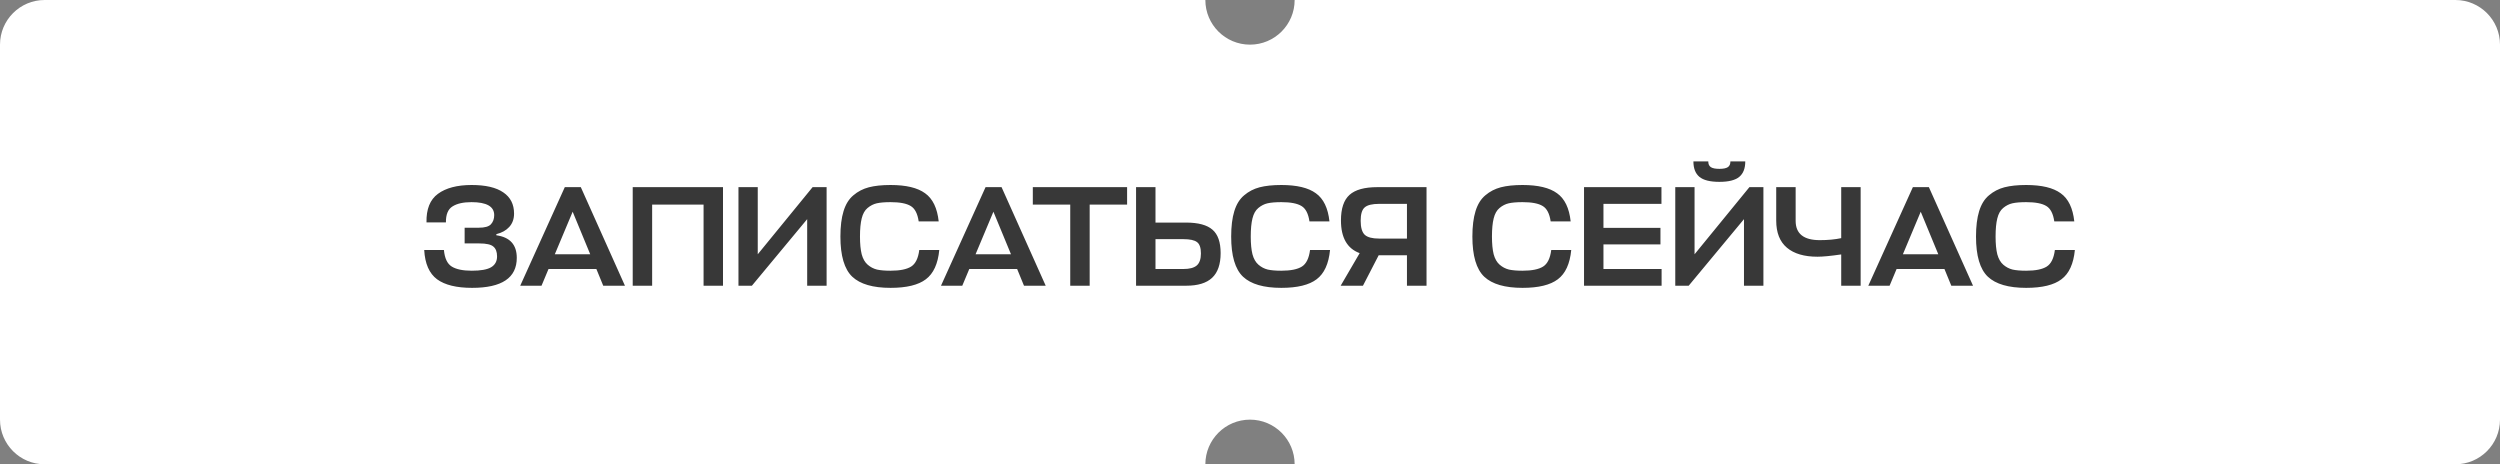 <?xml version="1.0" encoding="UTF-8"?> <svg xmlns="http://www.w3.org/2000/svg" width="280" height="52" viewBox="0 0 280 52" fill="none"><rect x="0" y="0" width="280" height="52" fill="#808080" stroke="none"/><path d="M135 0C135 2.761 137.239 5 140 5C142.761 5 145 2.761 145 0H275C277.761 0 280 2.239 280 5V47C280 49.761 277.761 52 275 52H145C145 49.239 142.761 47 140 47C137.239 47 135 49.239 135 52H5C2.239 52 4.83207e-08 49.761 0 47V5C2.57711e-07 2.239 2.239 1.20798e-07 5 0H135Z" fill="white"></path><path d="M57.879 28.88C57.879 31.12 56.209 32.24 52.871 32.24C51.132 32.24 49.825 31.92 48.951 31.28C48.076 30.629 47.596 29.536 47.511 28H49.719C49.804 28.928 50.097 29.547 50.599 29.856C51.1 30.165 51.847 30.32 52.839 30.32C53.842 30.32 54.562 30.192 54.999 29.936C55.447 29.669 55.671 29.264 55.671 28.72C55.671 28.208 55.532 27.84 55.255 27.616C54.988 27.381 54.465 27.264 53.687 27.264H52.039V25.504H53.623C54.295 25.504 54.748 25.376 54.983 25.12C55.228 24.853 55.351 24.512 55.351 24.096C55.351 23.125 54.503 22.64 52.807 22.64C51.889 22.64 51.18 22.8 50.679 23.12C50.178 23.429 49.932 24.027 49.943 24.912H47.767C47.735 23.429 48.161 22.363 49.047 21.712C49.943 21.051 51.202 20.72 52.823 20.72C54.391 20.72 55.575 20.997 56.375 21.552C57.175 22.096 57.575 22.885 57.575 23.92C57.575 24.528 57.394 25.029 57.031 25.424C56.679 25.808 56.199 26.075 55.591 26.224V26.352C57.116 26.565 57.879 27.408 57.879 28.88ZM58.266 32L63.258 20.96H65.05L69.994 32H67.562L66.794 30.128H61.434L60.65 32H58.266ZM64.138 23.712L62.138 28.48H66.106L64.138 23.712ZM80.976 20.96V32H78.8V22.912H73.04V32H70.864V20.96H80.976ZM84.868 20.96V28.48L91.012 20.96H92.58V32H90.404V24.544L84.212 32H82.708V20.96H84.868ZM102.958 28H105.198C105.049 29.547 104.547 30.64 103.694 31.28C102.851 31.92 101.534 32.24 99.742 32.24C97.769 32.24 96.339 31.824 95.454 30.992C94.569 30.149 94.126 28.651 94.126 26.496C94.126 25.355 94.243 24.405 94.478 23.648C94.713 22.88 95.081 22.288 95.582 21.872C96.083 21.445 96.659 21.147 97.31 20.976C97.971 20.805 98.782 20.72 99.742 20.72C101.481 20.72 102.771 21.029 103.614 21.648C104.467 22.256 104.974 23.307 105.134 24.8H102.894C102.766 23.925 102.467 23.349 101.998 23.072C101.529 22.784 100.777 22.64 99.742 22.64C99.102 22.64 98.59 22.683 98.206 22.768C97.832 22.853 97.486 23.029 97.166 23.296C96.856 23.552 96.638 23.941 96.51 24.464C96.382 24.976 96.318 25.653 96.318 26.496C96.318 27.307 96.382 27.968 96.51 28.48C96.648 28.992 96.873 29.381 97.182 29.648C97.491 29.915 97.838 30.096 98.222 30.192C98.606 30.277 99.112 30.32 99.742 30.32C100.787 30.32 101.555 30.165 102.046 29.856C102.537 29.547 102.841 28.928 102.958 28ZM105.391 32L110.383 20.96H112.175L117.119 32H114.687L113.919 30.128H108.559L107.775 32H105.391ZM111.263 23.712L109.263 28.48H113.231L111.263 23.712ZM126.235 20.96V22.912H122.043V32H119.867V22.912H115.675V20.96H126.235ZM136.711 28.352C136.711 29.6 136.391 30.523 135.751 31.12C135.122 31.707 134.156 32 132.855 32H127.239V20.96H129.415V24.928H132.823C134.199 24.928 135.191 25.195 135.799 25.728C136.407 26.251 136.711 27.125 136.711 28.352ZM132.519 26.784H129.415V30.128H132.551C133.223 30.128 133.714 30 134.023 29.744C134.343 29.477 134.503 29.024 134.503 28.384C134.503 27.755 134.359 27.333 134.071 27.12C133.794 26.896 133.276 26.784 132.519 26.784ZM146.724 28H148.964C148.814 29.547 148.313 30.64 147.46 31.28C146.617 31.92 145.3 32.24 143.508 32.24C141.534 32.24 140.105 31.824 139.22 30.992C138.334 30.149 137.892 28.651 137.892 26.496C137.892 25.355 138.009 24.405 138.243 23.648C138.478 22.88 138.846 22.288 139.348 21.872C139.849 21.445 140.425 21.147 141.076 20.976C141.737 20.805 142.548 20.72 143.508 20.72C145.246 20.72 146.537 21.029 147.38 21.648C148.233 22.256 148.74 23.307 148.9 24.8H146.66C146.532 23.925 146.233 23.349 145.764 23.072C145.294 22.784 144.542 22.64 143.508 22.64C142.868 22.64 142.356 22.683 141.972 22.768C141.598 22.853 141.252 23.029 140.932 23.296C140.622 23.552 140.404 23.941 140.276 24.464C140.148 24.976 140.084 25.653 140.084 26.496C140.084 27.307 140.148 27.968 140.276 28.48C140.414 28.992 140.638 29.381 140.948 29.648C141.257 29.915 141.604 30.096 141.988 30.192C142.372 30.277 142.878 30.32 143.508 30.32C144.553 30.32 145.321 30.165 145.812 29.856C146.302 29.547 146.606 28.928 146.724 28ZM159.771 32H157.579V28.592H154.411L152.651 32H150.155L152.283 28.352C150.886 27.84 150.187 26.619 150.187 24.688C150.187 23.355 150.507 22.4 151.147 21.824C151.787 21.248 152.827 20.96 154.267 20.96H159.771V32ZM152.395 24.72C152.395 25.488 152.55 26.016 152.859 26.304C153.169 26.581 153.697 26.72 154.443 26.72H157.579V22.832H154.475C153.686 22.832 153.142 22.965 152.843 23.232C152.545 23.488 152.395 23.984 152.395 24.72ZM173.739 28H175.979C175.83 29.547 175.328 30.64 174.475 31.28C173.632 31.92 172.315 32.24 170.523 32.24C168.55 32.24 167.12 31.824 166.235 30.992C165.35 30.149 164.907 28.651 164.907 26.496C164.907 25.355 165.024 24.405 165.259 23.648C165.494 22.88 165.862 22.288 166.363 21.872C166.864 21.445 167.44 21.147 168.091 20.976C168.752 20.805 169.563 20.72 170.523 20.72C172.262 20.72 173.552 21.029 174.395 21.648C175.248 22.256 175.755 23.307 175.915 24.8H173.675C173.547 23.925 173.248 23.349 172.779 23.072C172.31 22.784 171.558 22.64 170.523 22.64C169.883 22.64 169.371 22.683 168.987 22.768C168.614 22.853 168.267 23.029 167.947 23.296C167.638 23.552 167.419 23.941 167.291 24.464C167.163 24.976 167.099 25.653 167.099 26.496C167.099 27.307 167.163 27.968 167.291 28.48C167.43 28.992 167.654 29.381 167.963 29.648C168.272 29.915 168.619 30.096 169.003 30.192C169.387 30.277 169.894 30.32 170.523 30.32C171.568 30.32 172.336 30.165 172.827 29.856C173.318 29.547 173.622 28.928 173.739 28ZM186.099 30.128V32H177.411V20.96H186.083V22.832H179.587V25.52H185.971V27.376H179.587V30.128H186.099ZM189.79 20.96V28.48L195.934 20.96H197.502V32H195.326V24.544L189.134 32H187.63V20.96H189.79ZM192.574 20.368C191.528 20.368 190.782 20.181 190.334 19.808C189.886 19.435 189.662 18.859 189.662 18.08H191.326C191.326 18.379 191.422 18.592 191.614 18.72C191.806 18.848 192.126 18.912 192.574 18.912C193.011 18.912 193.326 18.848 193.518 18.72C193.71 18.592 193.806 18.379 193.806 18.08H195.47C195.47 18.859 195.246 19.435 194.798 19.808C194.35 20.181 193.608 20.368 192.574 20.368ZM198.936 24.704V20.96H201.112V24.736C201.112 26.176 202.013 26.896 203.816 26.896C204.722 26.896 205.522 26.821 206.216 26.672V20.96H208.392V32H206.216V28.496C205.042 28.667 204.157 28.752 203.56 28.752C202.077 28.752 200.936 28.416 200.136 27.744C199.336 27.072 198.936 26.059 198.936 24.704ZM209.25 32L214.242 20.96H216.034L220.978 32H218.546L217.778 30.128H212.418L211.634 32H209.25ZM215.122 23.712L213.122 28.48H217.09L215.122 23.712ZM230.145 28H232.385C232.236 29.547 231.735 30.64 230.881 31.28C230.039 31.92 228.721 32.24 226.929 32.24C224.956 32.24 223.527 31.824 222.641 30.992C221.756 30.149 221.313 28.651 221.313 26.496C221.313 25.355 221.431 24.405 221.665 23.648C221.9 22.88 222.268 22.288 222.769 21.872C223.271 21.445 223.847 21.147 224.497 20.976C225.159 20.805 225.969 20.72 226.929 20.72C228.668 20.72 229.959 21.029 230.801 21.648C231.655 22.256 232.161 23.307 232.321 24.8H230.081C229.953 23.925 229.655 23.349 229.185 23.072C228.716 22.784 227.964 22.64 226.929 22.64C226.289 22.64 225.777 22.683 225.393 22.768C225.02 22.853 224.673 23.029 224.353 23.296C224.044 23.552 223.825 23.941 223.697 24.464C223.569 24.976 223.505 25.653 223.505 26.496C223.505 27.307 223.569 27.968 223.697 28.48C223.836 28.992 224.06 29.381 224.369 29.648C224.679 29.915 225.025 30.096 225.409 30.192C225.793 30.277 226.3 30.32 226.929 30.32C227.975 30.32 228.743 30.165 229.233 29.856C229.724 29.547 230.028 28.928 230.145 28Z" fill="#383838"></path></svg> 